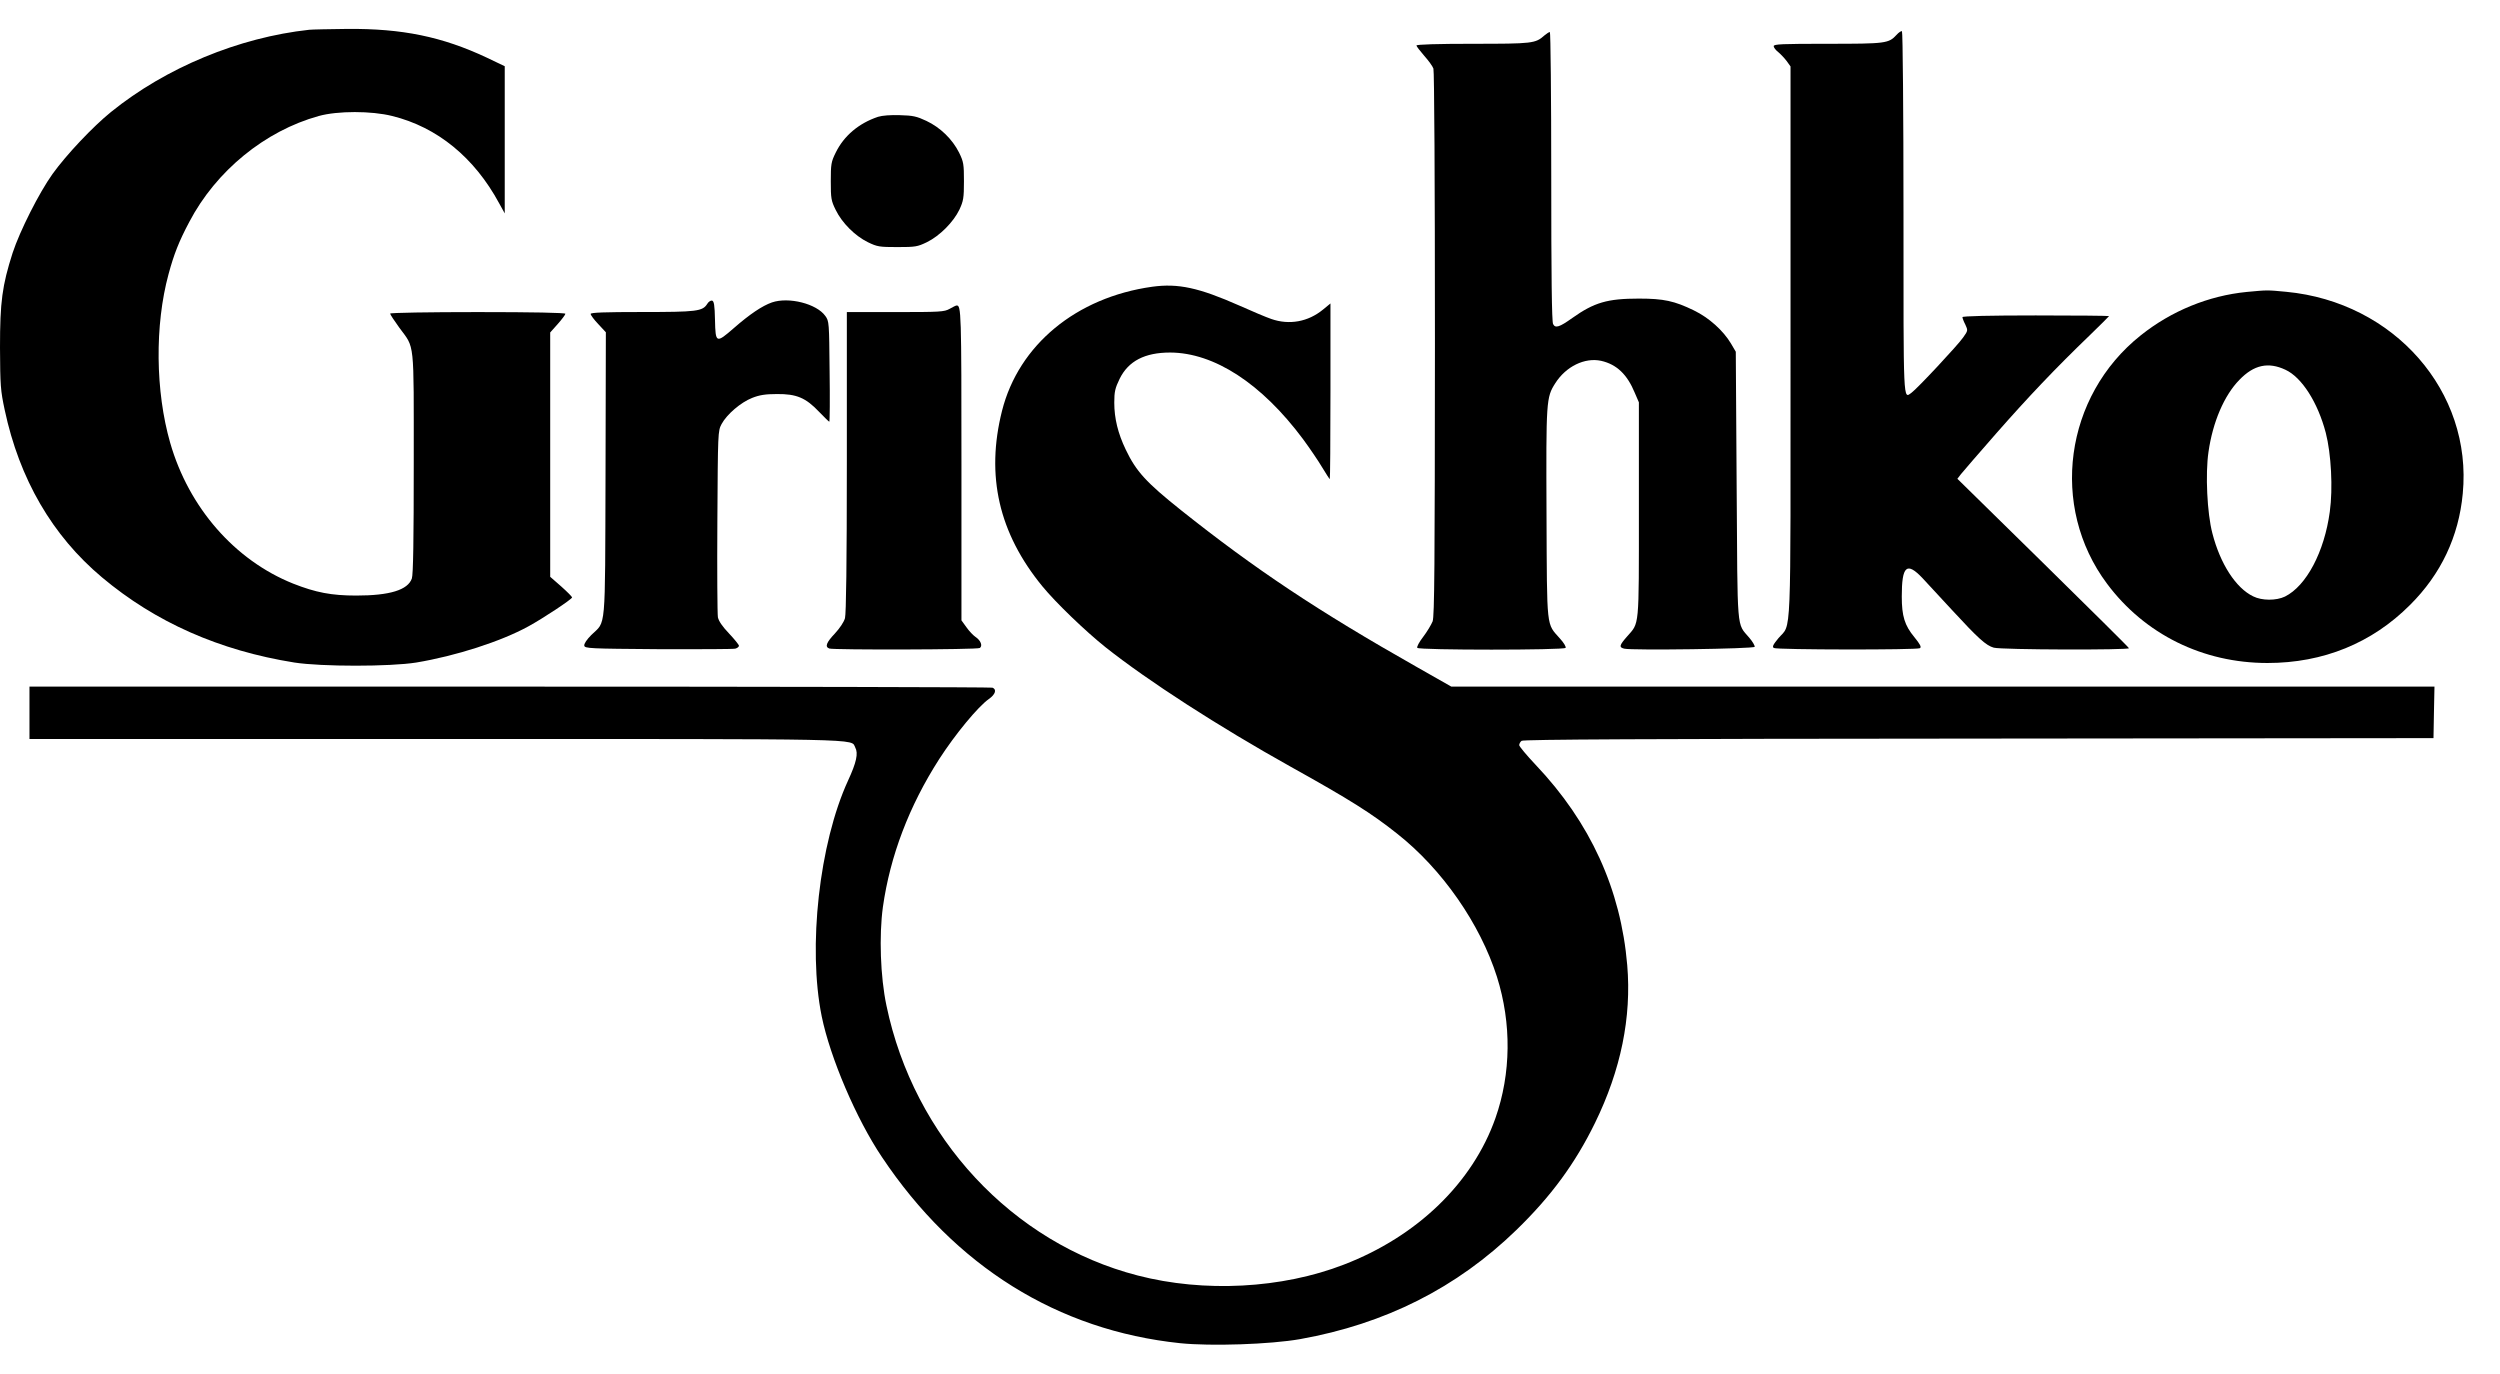 <?xml version="1.0"?>
<svg xmlns="http://www.w3.org/2000/svg" width="182" height="100" viewBox="0 0 38 20" fill="none">
<path d="M4.7 0.013C3.632 0.129 2.521 0.588 1.688 1.262C1.409 1.488 1.012 1.909 0.799 2.204C0.594 2.491 0.302 3.07 0.192 3.404C0.033 3.901 0 4.148 0 4.843C0.003 5.425 0.008 5.494 0.072 5.794C0.295 6.84 0.794 7.702 1.55 8.336C2.362 9.018 3.335 9.449 4.475 9.631C4.887 9.695 5.927 9.695 6.327 9.631C6.929 9.531 7.615 9.31 8.03 9.082C8.253 8.961 8.696 8.667 8.696 8.641C8.696 8.631 8.622 8.556 8.53 8.474L8.363 8.328V6.471V4.614L8.479 4.484C8.543 4.412 8.594 4.342 8.594 4.33C8.594 4.314 8.102 4.304 7.262 4.304C6.519 4.304 5.93 4.314 5.93 4.327C5.93 4.34 5.994 4.437 6.071 4.543C6.306 4.863 6.289 4.702 6.289 6.594C6.289 7.754 6.281 8.297 6.26 8.354C6.199 8.528 5.925 8.613 5.415 8.613C5.039 8.613 4.8 8.567 4.455 8.431C3.571 8.077 2.871 7.279 2.587 6.292C2.362 5.509 2.351 4.504 2.562 3.727C2.643 3.427 2.72 3.229 2.877 2.934C3.284 2.157 4.029 1.55 4.844 1.324C5.131 1.244 5.646 1.244 5.963 1.324C6.647 1.493 7.211 1.955 7.587 2.65L7.672 2.804V1.685V0.567L7.398 0.436C6.721 0.118 6.114 -0.007 5.277 0C5.01 0.003 4.749 0.008 4.7 0.013Z" fill="black"/>
<path d="M28.828 0.09C28.707 0.221 28.666 0.226 27.78 0.226C27.086 0.226 26.96 0.231 26.96 0.262C26.96 0.282 26.991 0.323 27.029 0.352C27.065 0.382 27.124 0.444 27.157 0.488L27.216 0.57V4.758C27.216 9.431 27.234 9.023 27.032 9.261C26.95 9.361 26.934 9.392 26.963 9.41C27.009 9.438 29.137 9.441 29.183 9.413C29.209 9.395 29.186 9.354 29.099 9.246C28.95 9.066 28.907 8.925 28.907 8.628C28.907 8.161 28.981 8.094 29.222 8.348C29.299 8.43 29.499 8.646 29.668 8.83C30.07 9.266 30.188 9.372 30.305 9.405C30.423 9.438 32.373 9.443 32.36 9.413C32.357 9.4 31.768 8.818 31.053 8.115L29.752 6.838L29.806 6.768C29.834 6.733 30.075 6.453 30.341 6.15C30.828 5.596 31.238 5.163 31.771 4.65C31.927 4.499 32.058 4.368 32.058 4.365C32.058 4.36 31.555 4.355 30.943 4.355C30.244 4.355 29.829 4.365 29.829 4.381C29.829 4.394 29.847 4.445 29.873 4.494C29.914 4.583 29.914 4.586 29.839 4.691C29.762 4.804 29.137 5.473 29.055 5.53C28.927 5.622 28.933 5.74 28.933 2.793C28.933 1.285 28.922 0.044 28.91 0.036C28.899 0.028 28.861 0.052 28.828 0.09Z" fill="black"/>
<path d="M23.474 0.1C23.338 0.221 23.297 0.226 22.388 0.226C21.852 0.226 21.53 0.236 21.53 0.252C21.53 0.265 21.584 0.334 21.648 0.408C21.712 0.48 21.776 0.567 21.788 0.603C21.801 0.642 21.811 2.291 21.811 4.786C21.809 8.166 21.804 8.925 21.776 9.005C21.755 9.056 21.691 9.164 21.632 9.241C21.573 9.318 21.532 9.392 21.543 9.408C21.566 9.444 23.774 9.444 23.797 9.408C23.807 9.392 23.768 9.328 23.712 9.267C23.502 9.028 23.515 9.154 23.507 7.371C23.5 5.65 23.502 5.602 23.64 5.386C23.802 5.13 24.089 4.991 24.337 5.045C24.575 5.099 24.734 5.253 24.849 5.532L24.911 5.676V7.312C24.911 9.138 24.921 9.018 24.729 9.238C24.614 9.369 24.606 9.4 24.688 9.42C24.803 9.449 26.66 9.423 26.671 9.392C26.676 9.377 26.64 9.313 26.589 9.254C26.394 9.023 26.412 9.21 26.397 6.946L26.384 4.907L26.312 4.784C26.194 4.586 25.979 4.391 25.746 4.278C25.451 4.135 25.29 4.099 24.911 4.099C24.432 4.099 24.232 4.158 23.899 4.394C23.702 4.535 23.64 4.553 23.607 4.486C23.587 4.453 23.579 3.74 23.579 2.242C23.579 1.034 23.569 0.047 23.558 0.047C23.546 0.047 23.507 0.072 23.474 0.1Z" fill="black"/>
<path d="M13.346 1.336C13.054 1.434 12.828 1.624 12.703 1.88C12.633 2.021 12.628 2.057 12.628 2.316C12.628 2.575 12.633 2.611 12.703 2.752C12.8 2.95 12.995 3.145 13.192 3.242C13.335 3.311 13.366 3.316 13.64 3.316C13.914 3.316 13.945 3.311 14.088 3.242C14.286 3.145 14.493 2.934 14.583 2.747C14.644 2.614 14.652 2.57 14.652 2.316C14.652 2.057 14.647 2.021 14.578 1.88C14.475 1.675 14.293 1.498 14.081 1.398C13.935 1.329 13.876 1.316 13.679 1.311C13.538 1.306 13.41 1.316 13.346 1.336Z" fill="black"/>
<path d="M17.513 3.919C16.358 4.081 15.484 4.804 15.231 5.804C14.982 6.792 15.182 7.664 15.843 8.471C16.045 8.718 16.494 9.151 16.806 9.4C17.447 9.908 18.517 10.6 19.621 11.216C20.523 11.718 20.848 11.924 21.235 12.231C21.922 12.772 22.498 13.603 22.754 14.409C22.977 15.117 22.969 15.878 22.731 16.555C22.385 17.538 21.543 18.353 20.428 18.782C19.485 19.148 18.302 19.21 17.293 18.948C15.387 18.456 13.891 16.848 13.474 14.845C13.381 14.406 13.361 13.78 13.42 13.347C13.53 12.57 13.819 11.811 14.275 11.1C14.521 10.718 14.867 10.3 15.031 10.185C15.131 10.115 15.154 10.039 15.085 10.013C15.062 10.005 11.76 9.997 7.746 9.997H0.448V10.395V10.793H6.622C13.284 10.793 12.928 10.785 13 10.923C13.048 11.011 13.018 11.149 12.89 11.426C12.452 12.38 12.277 13.962 12.49 15.009C12.618 15.635 13.015 16.568 13.407 17.15C14.514 18.807 16.076 19.782 17.938 19.977C18.407 20.025 19.309 19.995 19.762 19.915C21.056 19.684 22.144 19.135 23.049 18.256C23.576 17.745 23.943 17.245 24.245 16.627C24.637 15.824 24.801 15.024 24.734 14.232C24.637 13.078 24.173 12.062 23.343 11.187C23.205 11.041 23.092 10.905 23.092 10.887C23.092 10.867 23.108 10.836 23.128 10.821C23.151 10.8 25.016 10.79 30.075 10.787L36.989 10.78L36.996 10.387L37.004 9.997H29.532H22.06L21.532 9.697C20.029 8.846 19.078 8.212 17.951 7.315C17.421 6.892 17.27 6.727 17.111 6.394C16.993 6.148 16.937 5.92 16.937 5.681C16.937 5.512 16.95 5.46 17.019 5.317C17.152 5.048 17.401 4.919 17.787 4.919C18.456 4.922 19.176 5.389 19.806 6.235C19.908 6.374 20.039 6.566 20.098 6.666C20.157 6.763 20.208 6.843 20.213 6.843C20.218 6.843 20.223 6.243 20.223 5.507V4.173L20.111 4.265C19.883 4.453 19.596 4.504 19.324 4.409C19.247 4.383 19.03 4.291 18.84 4.206C18.22 3.932 17.908 3.865 17.513 3.919Z" fill="black"/>
<path d="M34.15 3.998C33.571 4.055 33.005 4.286 32.539 4.658C31.379 5.581 31.151 7.261 32.027 8.433C32.6 9.202 33.484 9.638 34.465 9.638C35.313 9.638 36.053 9.336 36.632 8.756C37.104 8.287 37.373 7.715 37.434 7.063C37.583 5.512 36.392 4.152 34.752 3.996C34.453 3.968 34.473 3.968 34.15 3.998ZM34.739 5.181C34.988 5.296 35.231 5.678 35.352 6.14C35.434 6.458 35.462 6.984 35.413 7.338C35.331 7.948 35.057 8.466 34.732 8.628C34.599 8.692 34.381 8.692 34.248 8.625C33.986 8.499 33.748 8.133 33.628 7.666C33.548 7.361 33.52 6.763 33.569 6.43C33.633 5.978 33.807 5.571 34.038 5.335C34.258 5.106 34.478 5.058 34.739 5.181Z" fill="black"/>
<path d="M10.751 4.178C10.679 4.293 10.595 4.303 9.759 4.303C9.188 4.303 8.978 4.311 8.978 4.332C8.978 4.35 9.029 4.419 9.093 4.486L9.209 4.611L9.204 6.771C9.196 9.207 9.214 8.992 8.988 9.212C8.917 9.284 8.876 9.346 8.881 9.374C8.888 9.417 8.958 9.42 10.003 9.428C10.615 9.43 11.143 9.428 11.176 9.42C11.207 9.412 11.232 9.392 11.232 9.376C11.232 9.361 11.163 9.276 11.081 9.189C10.979 9.082 10.925 9.002 10.912 8.943C10.904 8.894 10.899 8.238 10.904 7.484C10.912 6.127 10.912 6.112 10.968 6.006C11.048 5.858 11.261 5.676 11.432 5.609C11.542 5.565 11.634 5.55 11.809 5.55C12.106 5.547 12.247 5.606 12.449 5.819C12.528 5.901 12.6 5.971 12.605 5.971C12.613 5.971 12.616 5.627 12.61 5.206C12.603 4.46 12.603 4.442 12.544 4.362C12.413 4.178 11.991 4.07 11.734 4.157C11.586 4.209 11.399 4.334 11.155 4.547C10.884 4.783 10.876 4.778 10.868 4.427C10.863 4.193 10.853 4.137 10.822 4.129C10.802 4.127 10.769 4.147 10.751 4.178Z" fill="black"/>
<path d="M14.434 4.255C14.352 4.301 14.291 4.304 13.609 4.304H12.872V6.579C12.872 8.136 12.861 8.887 12.844 8.956C12.828 9.015 12.764 9.11 12.69 9.19C12.559 9.328 12.536 9.392 12.605 9.418C12.669 9.441 14.852 9.436 14.893 9.41C14.939 9.379 14.908 9.295 14.829 9.243C14.795 9.22 14.731 9.154 14.69 9.095L14.614 8.99V6.625C14.614 4.299 14.611 4.196 14.539 4.204C14.529 4.204 14.483 4.227 14.434 4.255Z" fill="black"/>
</svg>
